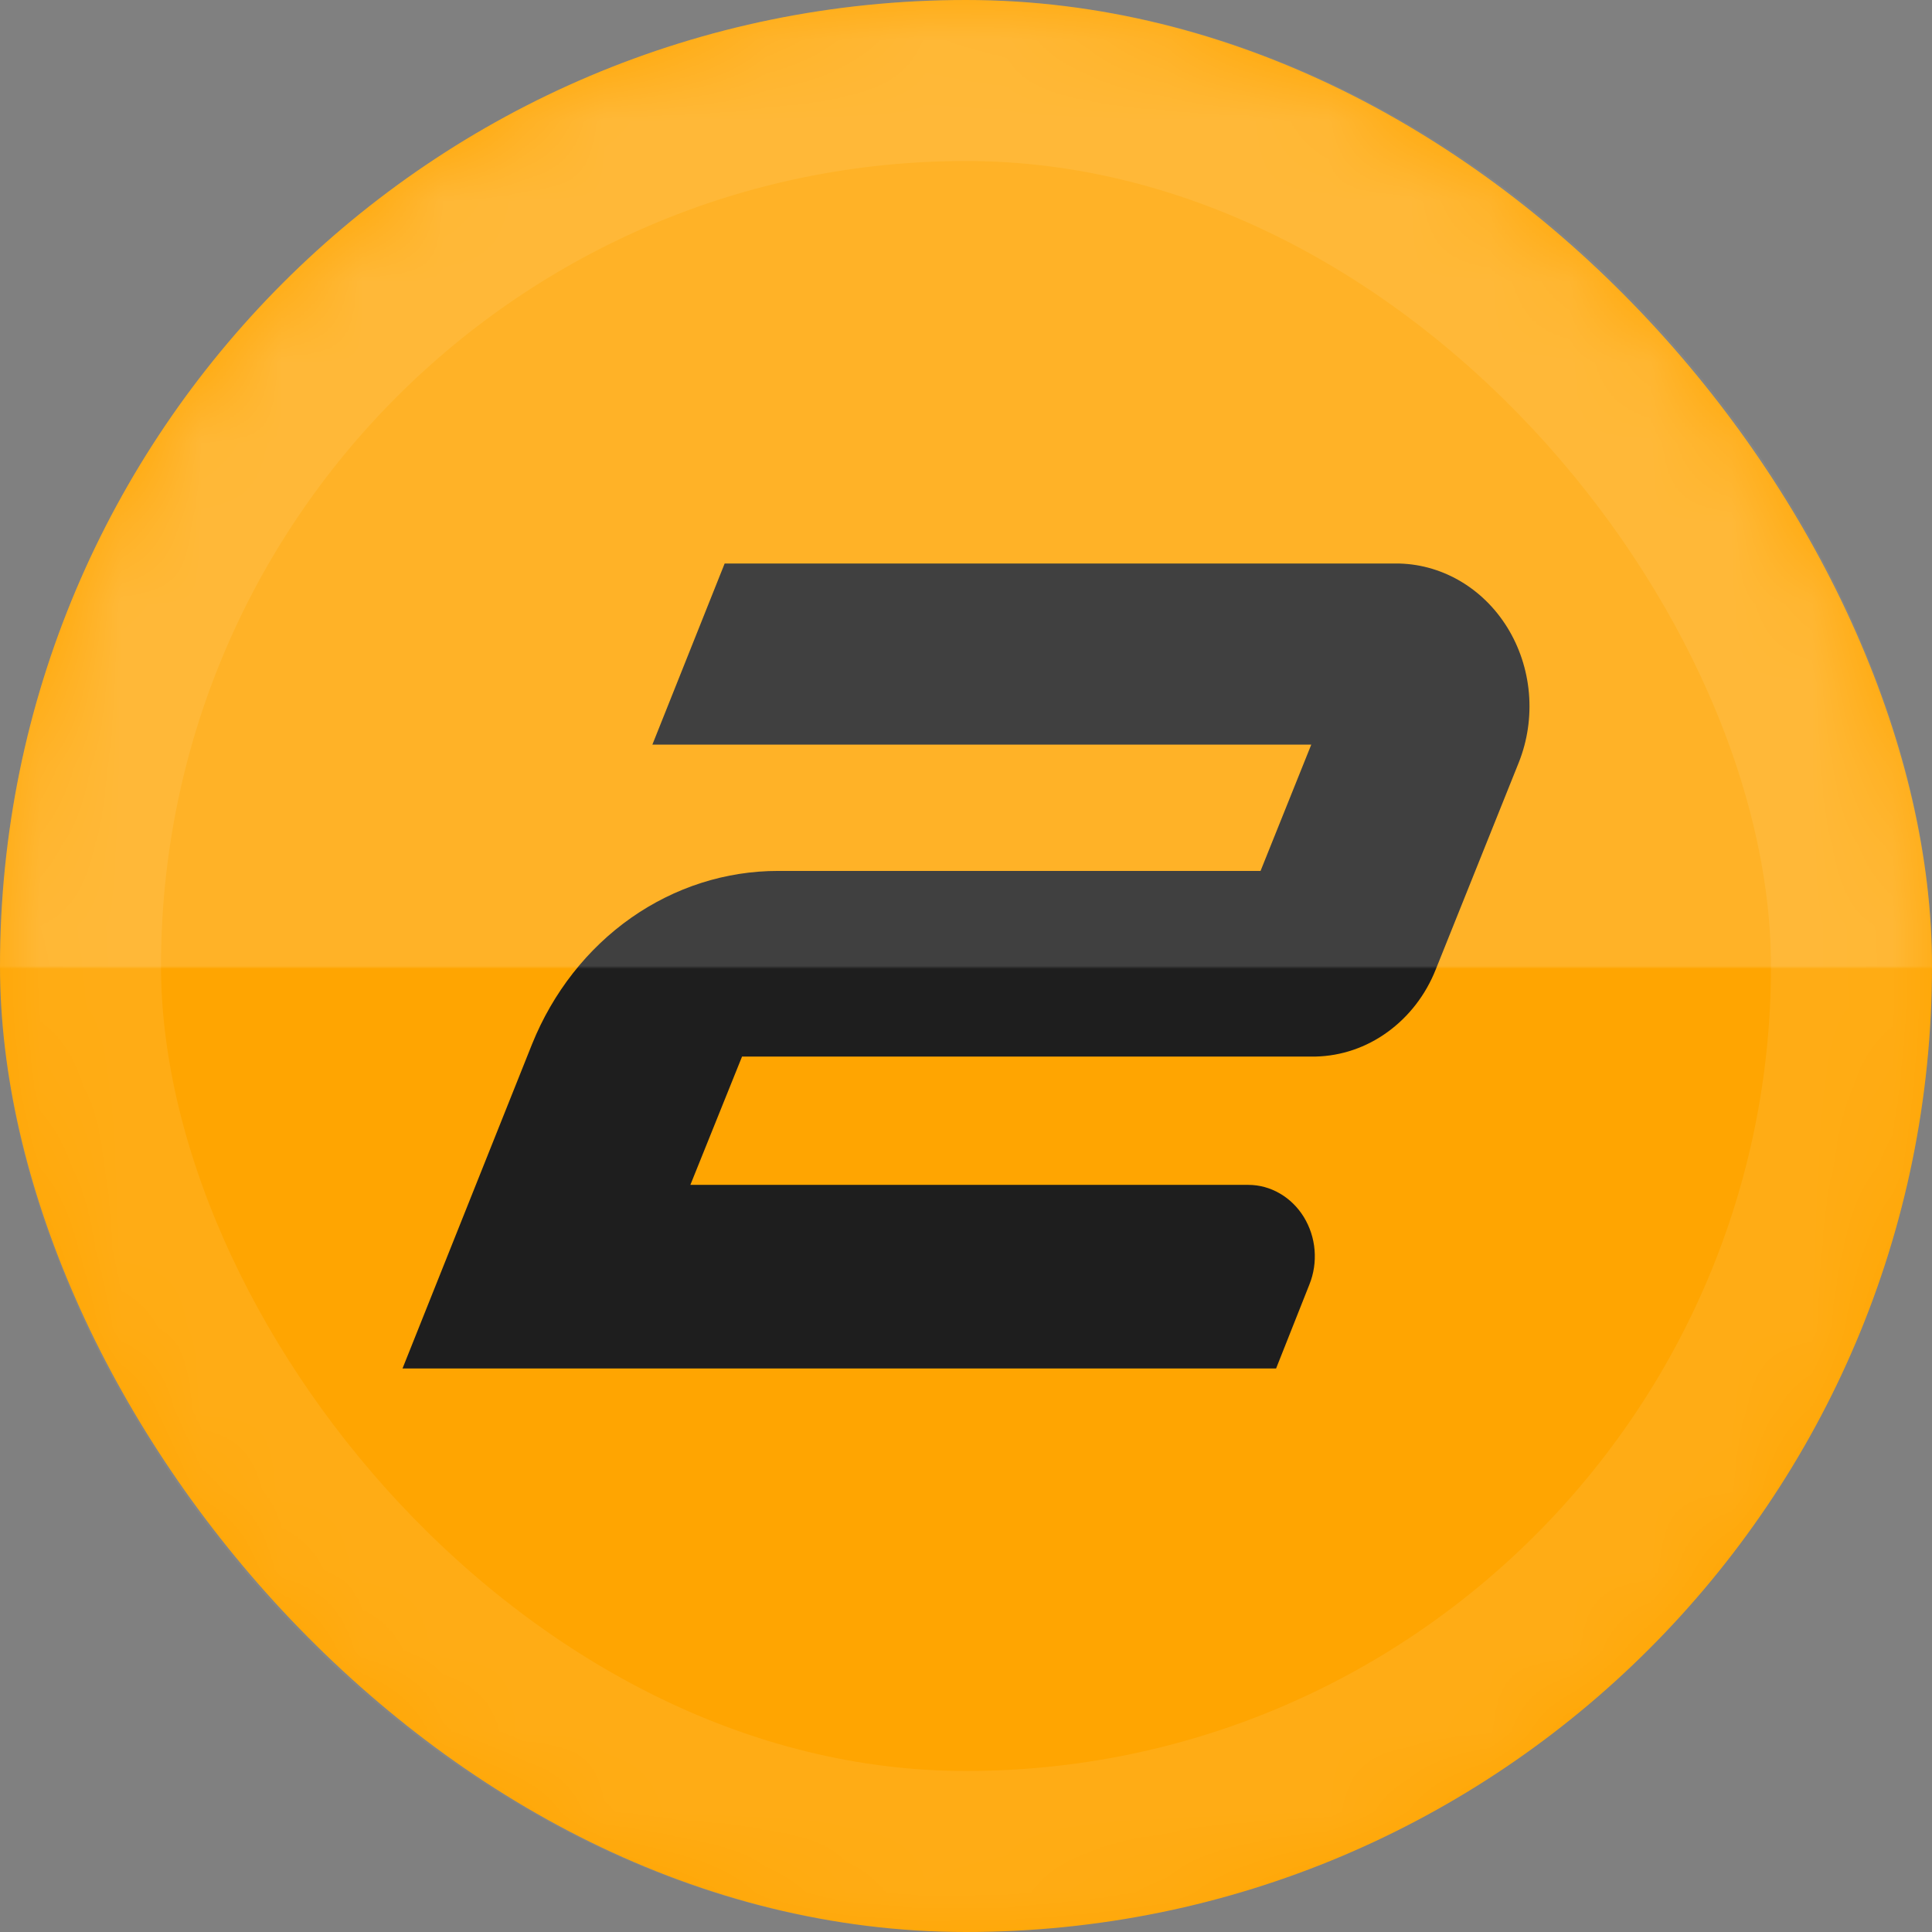 <svg width="24" height="24" viewBox="0 0 24 24" fill="none" xmlns="http://www.w3.org/2000/svg">
<rect x="0" y="0" width="24" height="24" fill="#808080" stroke="none"/>
<rect width="24" height="24" rx="12" fill="#FFA501"/>
<mask id="mask0_8601_114552" style="mask-type:alpha" maskUnits="userSpaceOnUse" x="0" y="0" width="24" height="24">
<rect width="24" height="24" rx="12" fill="#FFA501"/>
<rect x="1" y="1" width="22" height="22" rx="11" stroke="white" stroke-opacity="0.08" stroke-width="2"/>
</mask>
<g mask="url(#mask0_8601_114552)">
<path d="M9.084 12.9L8.267 14.944H15.514C15.957 14.944 16.26 15.431 16.085 15.869L15.723 16.781H5.309L6.803 13.056C7.044 12.457 7.443 11.946 7.953 11.587C8.462 11.228 9.058 11.037 9.667 11.037H15.793L16.482 9.331L16.599 9.031H8.419L9.142 7.219H17.345C18.39 7.219 19.096 8.356 18.687 9.381L17.649 11.963C17.537 12.236 17.355 12.47 17.123 12.636C16.892 12.802 16.621 12.894 16.342 12.9H9.084Z" fill="#1E1E1E"/>
<path fill-rule="evenodd" clip-rule="evenodd" d="M9.002 7H17.34C17.614 6.999 17.884 7.072 18.125 7.21C18.367 7.349 18.572 7.549 18.724 7.794C18.875 8.038 18.968 8.32 18.993 8.612C19.018 8.904 18.975 9.199 18.868 9.469L17.835 12.044C17.71 12.359 17.502 12.628 17.237 12.82C16.973 13.012 16.662 13.118 16.342 13.125H9.218L8.576 14.719H15.508C15.645 14.719 15.779 14.756 15.899 14.826C16.02 14.896 16.122 14.997 16.197 15.119C16.272 15.242 16.318 15.382 16.33 15.528C16.342 15.675 16.32 15.822 16.266 15.956L15.852 17H5L6.61 12.969C6.868 12.33 7.295 11.785 7.838 11.403C8.382 11.021 9.018 10.818 9.667 10.819H15.659L16.289 9.25H8.104L9.002 7ZM9.277 7.438L8.728 8.812H16.914L16.669 9.419L15.934 11.256H9.667C8.501 11.256 7.45 12 6.995 13.144L5.624 16.562H15.578L15.893 15.781C16.009 15.488 15.805 15.156 15.508 15.156H7.952L8.944 12.681H16.336C16.575 12.676 16.808 12.597 17.007 12.454C17.205 12.311 17.361 12.11 17.456 11.875L18.489 9.294C18.57 9.091 18.603 8.869 18.585 8.649C18.566 8.429 18.497 8.217 18.383 8.033C18.268 7.849 18.113 7.698 17.931 7.594C17.749 7.49 17.546 7.436 17.34 7.438H9.277Z" fill="#1E1E1E"/>
<rect width="24" height="24" rx="12" fill="url(#paint0_linear_8601_114552)" fill-opacity="0.15"/>
<rect x="1" y="1" width="22" height="22" rx="11" stroke="white" stroke-opacity="0.08" stroke-width="2"/>
</g>
<defs>
<linearGradient id="paint0_linear_8601_114552" x1="11.983" y1="12" x2="11.983" y2="12.034" gradientUnits="userSpaceOnUse">
<stop stop-color="white"/>
<stop offset="1" stop-color="white" stop-opacity="0.01"/>
<stop offset="1" stop-color="white" stop-opacity="0.01"/>
</linearGradient>
</defs>
</svg>
